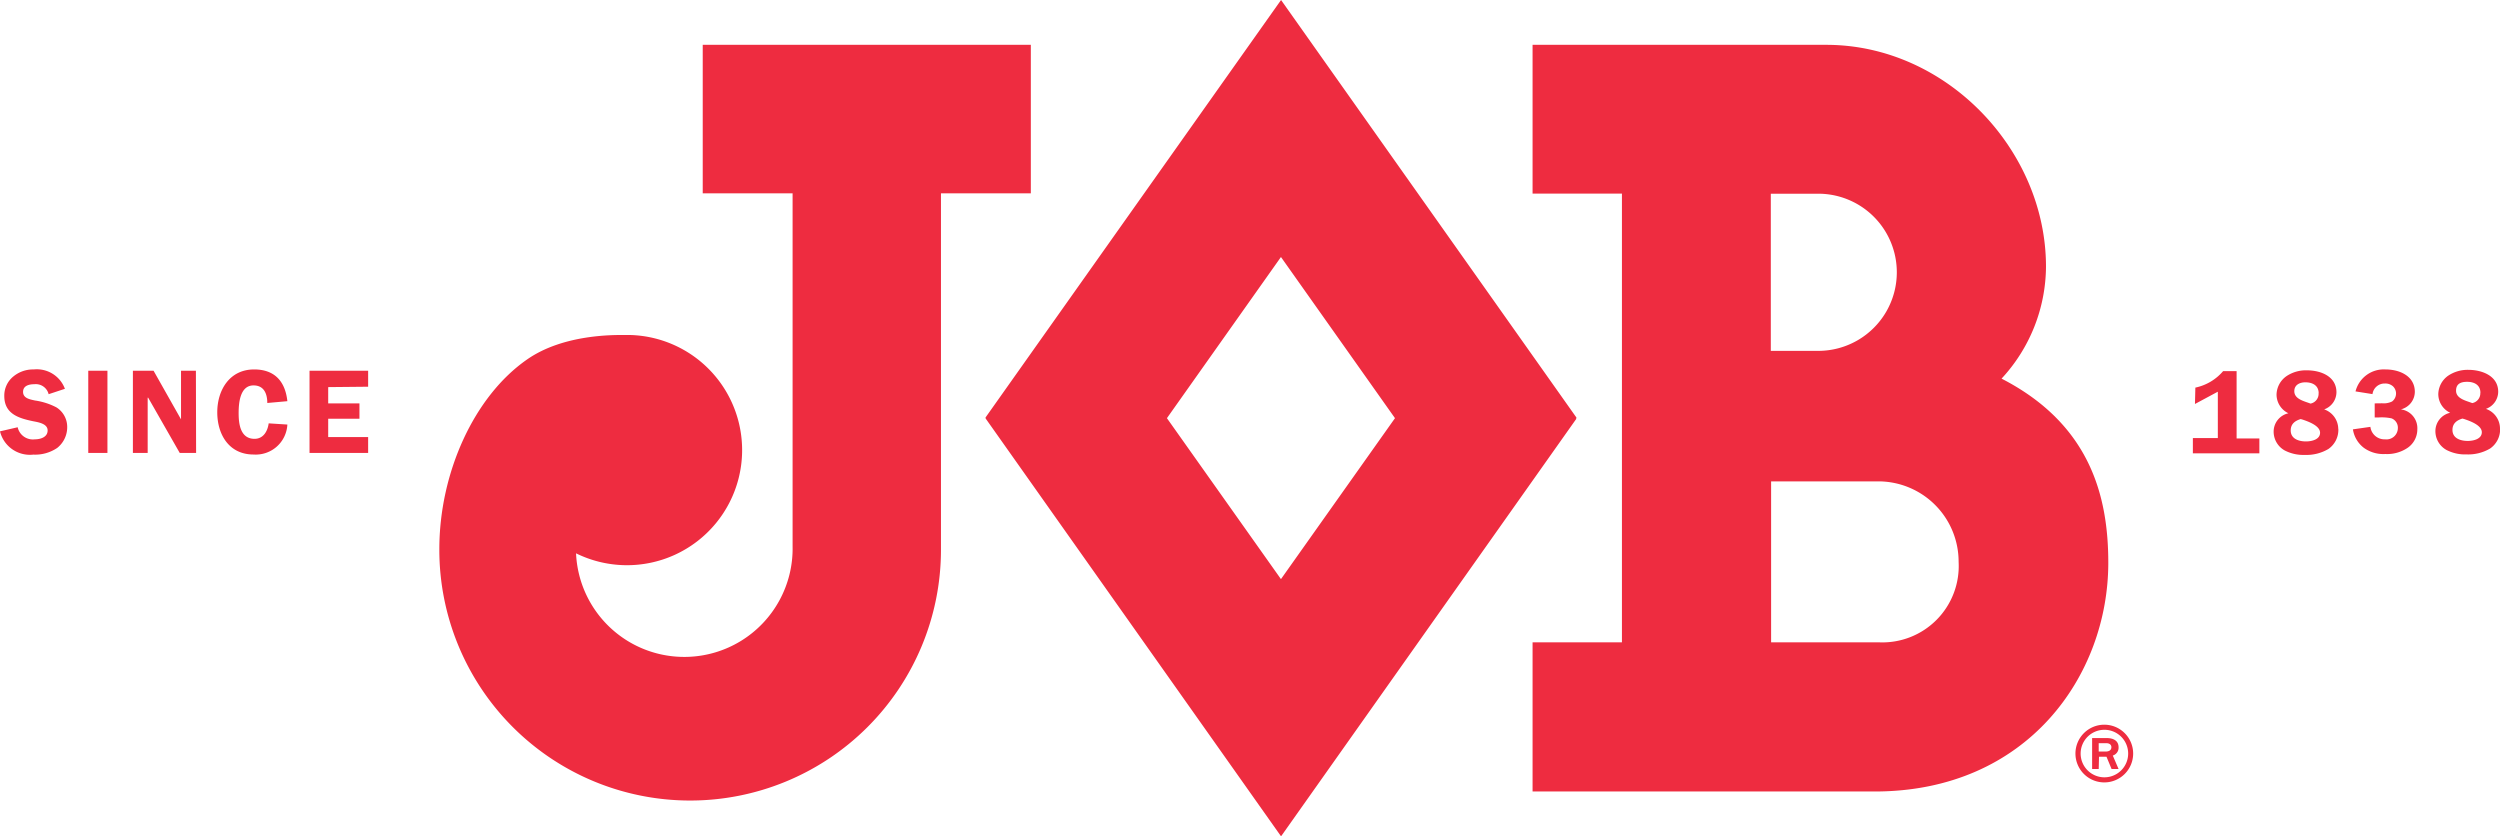 <svg xmlns="http://www.w3.org/2000/svg" viewBox="0 0 250.38 83.76"><defs><style>.a{fill:#ee2c40;}</style></defs><path class="a" d="M4.87,39.48a1.32,1.32,0,0,0-1.42-1c-.51,0-1.14.13-1.14.77S3,40,3.5,40.11a6.69,6.69,0,0,1,2.15.69,2.31,2.31,0,0,1,1.08,2,2.64,2.64,0,0,1-1,2.06,3.93,3.93,0,0,1-2.39.67A3.08,3.08,0,0,1,0,43.2l1.77-.41A1.56,1.56,0,0,0,3.49,44c.55,0,1.28-.21,1.28-.89s-.93-.82-1.44-.92c-1.46-.3-2.9-.74-2.9-2.53a2.46,2.46,0,0,1,.89-1.94A3.09,3.09,0,0,1,3.38,37,3,3,0,0,1,6.5,38.94Zm5.89,5.88H8.84V37.13h1.92Zm8.88,0H18l-3.16-5.53h-.05v5.53H13.31V37.13h2.07L18.13,42h0V37.13h1.49Zm7.13-5c0-.91-.32-1.76-1.38-1.76-1.36,0-1.49,1.78-1.49,2.77s.13,2.58,1.59,2.58c.89,0,1.31-.76,1.42-1.55l1.87.12a3.17,3.17,0,0,1-3.39,3c-2.45,0-3.63-2-3.63-4.23S23,37,25.45,37c2.06,0,3.12,1.2,3.33,3.18Zm6.1-1.59V40.4H36v1.54H32.87v1.83h4v1.59H31V37.13h5.87v1.6Zm187,.05a5,5,0,0,0,2.78-1.65H224v6.74h2.28v1.49h-6.66V43.87h2.5V39.23l-2.29,1.23Zm14.32,4.15a2.33,2.33,0,0,1-1,2,4.32,4.32,0,0,1-2.36.59,4.05,4.05,0,0,1-2-.44,2.15,2.15,0,0,1-1.12-1.9,1.88,1.88,0,0,1,1.48-1.83,2.08,2.08,0,0,1-1.19-1.85,2.31,2.31,0,0,1,1-1.87,3.48,3.48,0,0,1,2.05-.58c1.36,0,2.95.59,2.95,2.2a1.84,1.84,0,0,1-1.23,1.71A2.09,2.09,0,0,1,234.18,42.93Zm-3.77-1c-.57.17-1,.49-1,1.14,0,.85.82,1.1,1.53,1.1.55,0,1.41-.18,1.41-.87s-1.13-1.11-1.76-1.32Zm1.8-2.58c0-.79-.62-1.1-1.33-1.1-.56,0-1.11.25-1.11.89,0,.8,1,1,1.62,1.24A1,1,0,0,0,232.21,39.35Zm6.35,1a1.9,1.9,0,0,0,1-.18,1,1,0,0,0,.08-1.53,1.15,1.15,0,0,0-.8-.27,1.22,1.22,0,0,0-1.24,1.06l-1.7-.27a2.92,2.92,0,0,1,3-2.2c1.39,0,2.94.64,2.94,2.25A1.83,1.83,0,0,1,240.45,41v0A1.9,1.9,0,0,1,242.1,43a2.24,2.24,0,0,1-1,1.87,3.66,3.66,0,0,1-2.21.6,3.33,3.33,0,0,1-2.16-.63A2.87,2.87,0,0,1,235.65,43l1.75-.25A1.42,1.42,0,0,0,238.87,44a1.14,1.14,0,0,0,1.28-1.1,1,1,0,0,0-.63-1,4.7,4.7,0,0,0-1.3-.09h-.39V40.4Zm11.82,2.53a2.33,2.33,0,0,1-1,2,4.32,4.32,0,0,1-2.36.59,4.05,4.05,0,0,1-2-.44,2.15,2.15,0,0,1-1.12-1.9,1.88,1.88,0,0,1,1.48-1.83,2.08,2.08,0,0,1-1.19-1.85,2.31,2.31,0,0,1,1-1.87,3.5,3.5,0,0,1,2-.58c1.36,0,3,.59,3,2.2a1.84,1.84,0,0,1-1.23,1.71A2.09,2.09,0,0,1,250.38,42.93Zm-3.77-1c-.57.17-1,.49-1,1.14,0,.85.82,1.1,1.53,1.1.55,0,1.41-.18,1.41-.87s-1.13-1.11-1.76-1.32Zm1.8-2.58c0-.79-.62-1.1-1.33-1.1s-1.11.25-1.11.89c0,.8,1,1,1.62,1.24A1,1,0,0,0,248.41,39.35Z"/><path class="a" d="M210.75,72.58a2.89,2.89,0,1,1-2.89,2.9A2.89,2.89,0,0,1,210.75,72.58Zm0,5.27a2.38,2.38,0,1,0-2.37-2.37A2.38,2.38,0,0,0,210.75,77.85Zm-.56-.83h-.66v-3.1H211c.18,0,1.18,0,1.18.93a.82.82,0,0,1-.58.82l.58,1.35h-.7l-.51-1.23h-.75Zm0-1.75h.68c.23,0,.59-.06.59-.44,0-.18-.12-.4-.53-.4h-.74Zm-9.73-37.35a16.62,16.62,0,0,0,4.45-11.22c0-11.7-10-22.21-22-22.21H153.49v14.9h8.95V64.33h-8.95V79.27h34.26c15.32,0,23.4-11.65,23.4-22.91C211.15,49.69,209.33,42.48,200.46,37.92ZM182.1,19.4a7.87,7.87,0,1,1,0,15.74h-4.75l0-15.74Zm6.06,44.93H177.38V48.21h10.78a8.05,8.05,0,0,1,8,8.06A7.65,7.65,0,0,1,188.16,64.33Zm-30.27-22.5L128.3,0,98.69,41.83l.06.05-.06,0L128.3,83.76l29.59-41.84-.06,0ZM128.29,58,116.87,41.88l11.42-16.14,11.42,16.14ZM57.62,55.38a11.53,11.53,0,1,0,5.45-21.83h-.48c-1.05,0-6.15-.1-9.8,2.45C47.46,39.7,44,47.38,44,55a25.12,25.12,0,1,0,50.24.11V19.36h9V4.49H70.38V19.36h9l0,35.34a10.85,10.85,0,0,1-21.69.64"/></svg>